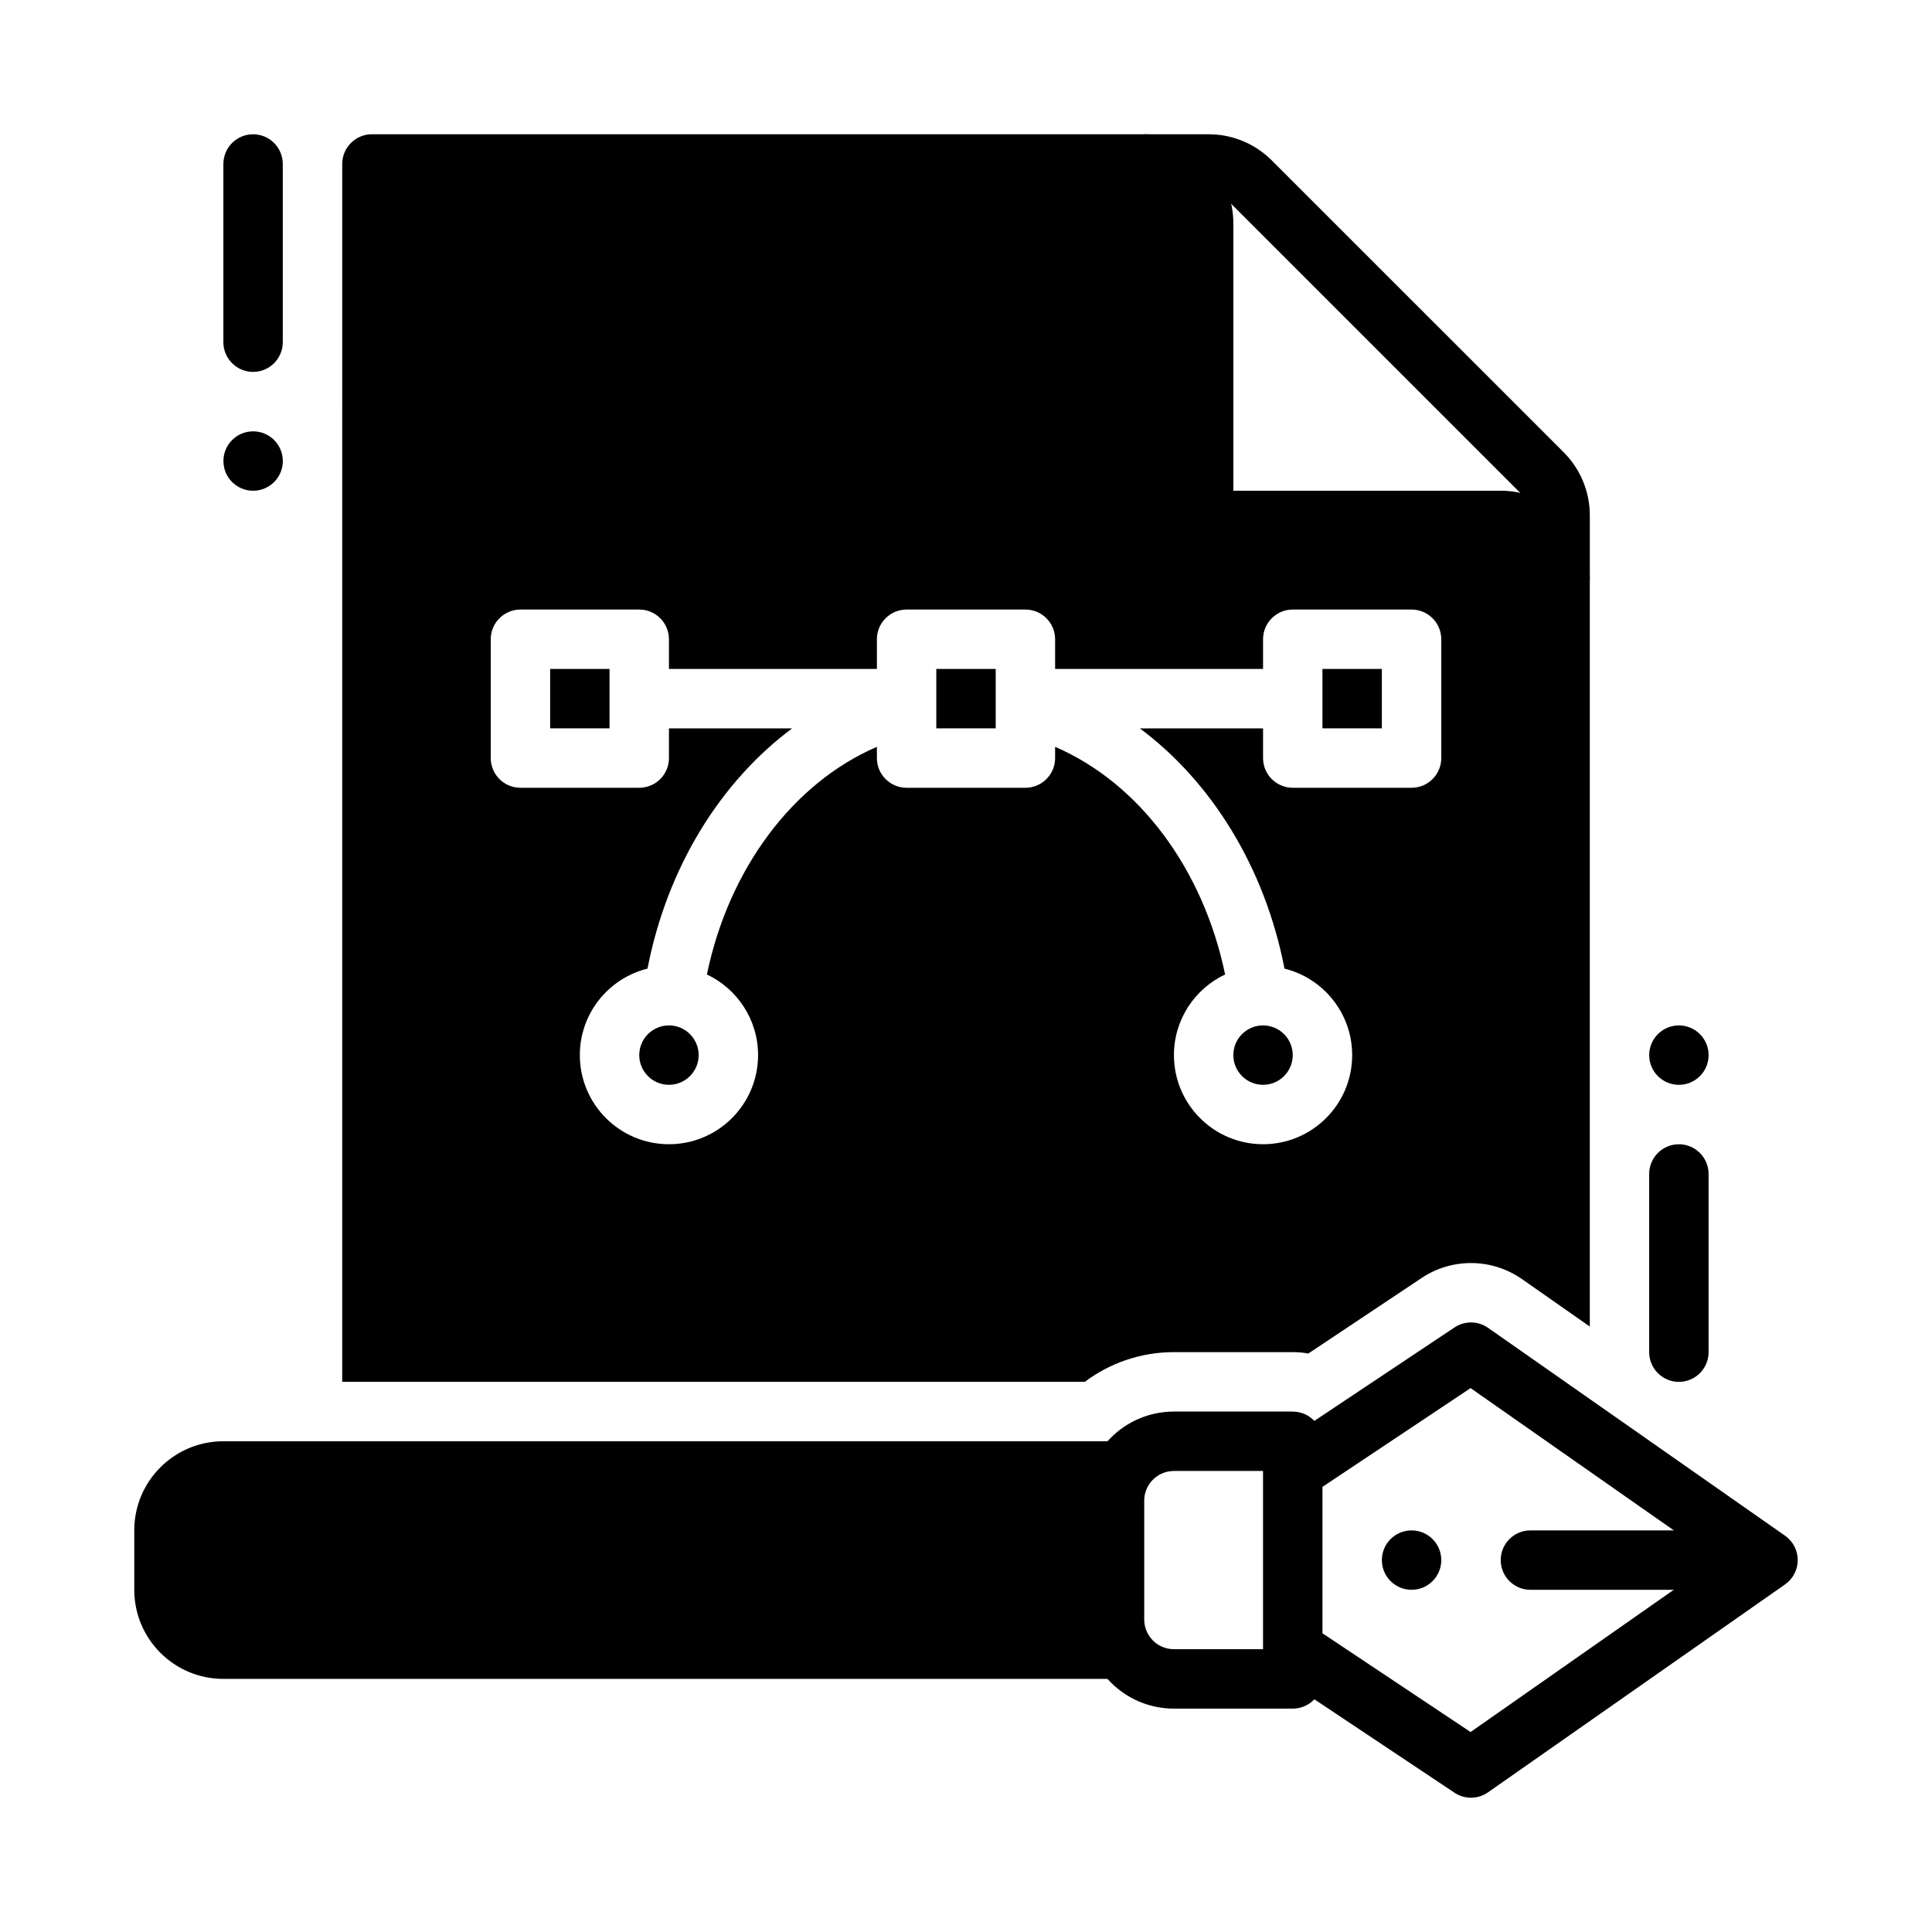 <?xml version="1.0" encoding="UTF-8"?>
<!-- Uploaded to: SVG Find, www.svgrepo.com, Generator: SVG Find Mixer Tools -->
<svg fill="#000000" width="800px" height="800px" version="1.1" viewBox="144 144 512 512" xmlns="http://www.w3.org/2000/svg">
 <g fill-rule="evenodd">
  <path d="m455.11 195.33h9.223c2.09 0 4.094 0.824 5.566 2.305l77.371 77.375c1.477 1.473 2.305 3.477 2.305 5.559v9.223l15.742 7.871v-17.098c0-6.258-2.488-12.27-6.918-16.699-15.004-15-62.359-62.355-77.367-77.359-4.43-4.43-10.434-6.922-16.699-6.922h-17.094z"/>
  <path d="m218.95 266.18c0-4.348-3.523-7.871-7.871-7.871-4.348 0-7.871 3.523-7.871 7.871 0 4.348 3.523 7.871 7.871 7.871 4.348 0 7.871-3.523 7.871-7.871"/>
  <path d="m596.8 423.62c0 4.348-3.527 7.871-7.875 7.871-4.348 0-7.871-3.523-7.871-7.871 0-4.348 3.523-7.871 7.871-7.871 4.348 0 7.875 3.523 7.875 7.871"/>
  <path d="m218.94 234.69v-47.234c0-4.344-3.527-7.871-7.871-7.871s-7.871 3.527-7.871 7.871v47.23c0 4.344 3.527 7.871 7.871 7.871s7.871-3.527 7.871-7.871z"/>
  <path d="m581.05 455.11v47.23c0 4.344 3.527 7.871 7.871 7.871s7.871-3.527 7.871-7.871v-47.23c0-4.344-3.527-7.871-7.871-7.871s-7.871 3.527-7.871 7.871z"/>
  <path d="m486.59 518.08h-31.488c-13.043 0-23.617 10.574-23.617 23.617v31.488c0 13.043 10.574 23.617 23.617 23.617h31.488c4.348 0 7.871-3.523 7.871-7.871l-3.938-7.871v-47.23l3.938-7.871c0-4.348-3.523-7.871-7.871-7.871zm-31.488 15.742h23.617v47.23h-23.617c-4.348 0-7.871-3.523-7.871-7.871v-31.488c0-4.348 3.523-7.871 7.871-7.871z"/>
  <path d="m482.23 527.27v60.332l47.23 31.488c2.699 1.797 6.223 1.758 8.879-0.102l78.723-55.105c2.106-1.473 3.356-3.879 3.356-6.449s-1.254-4.977-3.356-6.449l-78.719-55.102c-2.656-1.859-6.184-1.898-8.879-0.102zm12.238 10.762 39.25-26.168 65.102 45.57-65.102 45.57-39.25-26.168z"/>
  <path d="m518.08 549.57c4.348 0 7.875 3.523 7.875 7.871s-3.527 7.871-7.875 7.871c-4.348 0-7.871-3.523-7.871-7.871s3.523-7.871 7.871-7.871"/>
  <path d="m604.68 549.57h-55.105c-4.344 0-7.871 3.527-7.871 7.871s3.527 7.871 7.871 7.871h55.105c4.344 0 7.871-3.527 7.871-7.871s-3.527-7.871-7.871-7.871z"/>
  <path d="m455.11 525.95c-8.699 0-15.742 7.047-15.742 15.742v31.488c0 8.699 7.047 15.742 15.742 15.742h-251.91c-13.043 0-23.617-10.57-23.617-23.617v-15.742c0-13.043 10.57-23.617 23.617-23.617z"/>
  <path d="m490.71 502.7 30.016-20.012c8.094-5.398 18.672-5.273 26.641 0.301l17.949 12.562v-197.89c0-13.043-10.57-23.617-23.617-23.617h-70.848v-70.848c0-13.043-10.57-23.617-23.617-23.617h-204.67c-4.344 0-7.871 3.527-7.871 7.871l-0.004 322.75h196.8c6.574-4.945 14.754-7.871 23.617-7.871h31.488c1.41 0 2.785 0.125 4.117 0.363zm-169.43-181.42v-7.871c0-4.344-3.527-7.871-7.871-7.871h-31.488c-4.344 0-7.871 3.527-7.871 7.871v31.488c0 4.344 3.527 7.871 7.871 7.871h31.488c4.344 0 7.871-3.527 7.871-7.871v-7.871h32.645c-19.02 14.176-33.133 36.863-38.328 63.668-10.297 2.543-17.934 11.848-17.934 22.922 0 13.035 10.578 23.617 23.617 23.617 13.035 0 23.617-10.578 23.617-23.617 0-9.438-5.551-17.594-13.562-21.371 5.809-28 22.797-50.734 45.051-60.324v2.977c0 4.344 3.527 7.871 7.871 7.871h31.488c4.344 0 7.871-3.527 7.871-7.871v-2.977c22.254 9.59 39.242 32.324 45.051 60.324-8.016 3.777-13.562 11.934-13.562 21.371 0 13.035 10.578 23.617 23.617 23.617 13.035 0 23.617-10.578 23.617-23.617 0-11.074-7.637-20.379-17.934-22.922-5.195-26.797-19.309-49.492-38.328-63.668h32.645v7.871c0 4.344 3.527 7.871 7.871 7.871h31.488c4.344 0 7.871-3.527 7.871-7.871v-31.488c0-4.344-3.527-7.871-7.871-7.871h-31.488c-4.344 0-7.871 3.527-7.871 7.871v7.871h-55.105v-7.871c0-4.344-3.527-7.871-7.871-7.871h-31.488c-4.344 0-7.871 3.527-7.871 7.871v7.871zm0 94.465c4.344 0 7.871 3.527 7.871 7.871s-3.527 7.871-7.871 7.871-7.871-3.527-7.871-7.871 3.527-7.871 7.871-7.871zm157.44 0c4.344 0 7.871 3.527 7.871 7.871s-3.527 7.871-7.871 7.871-7.871-3.527-7.871-7.871 3.527-7.871 7.871-7.871zm-70.848-94.465v15.742h-15.742v-15.742zm-102.34 0v15.742h-15.742v-15.742zm204.67 0v15.742h-15.742v-15.742z"/>
 </g>
</svg>